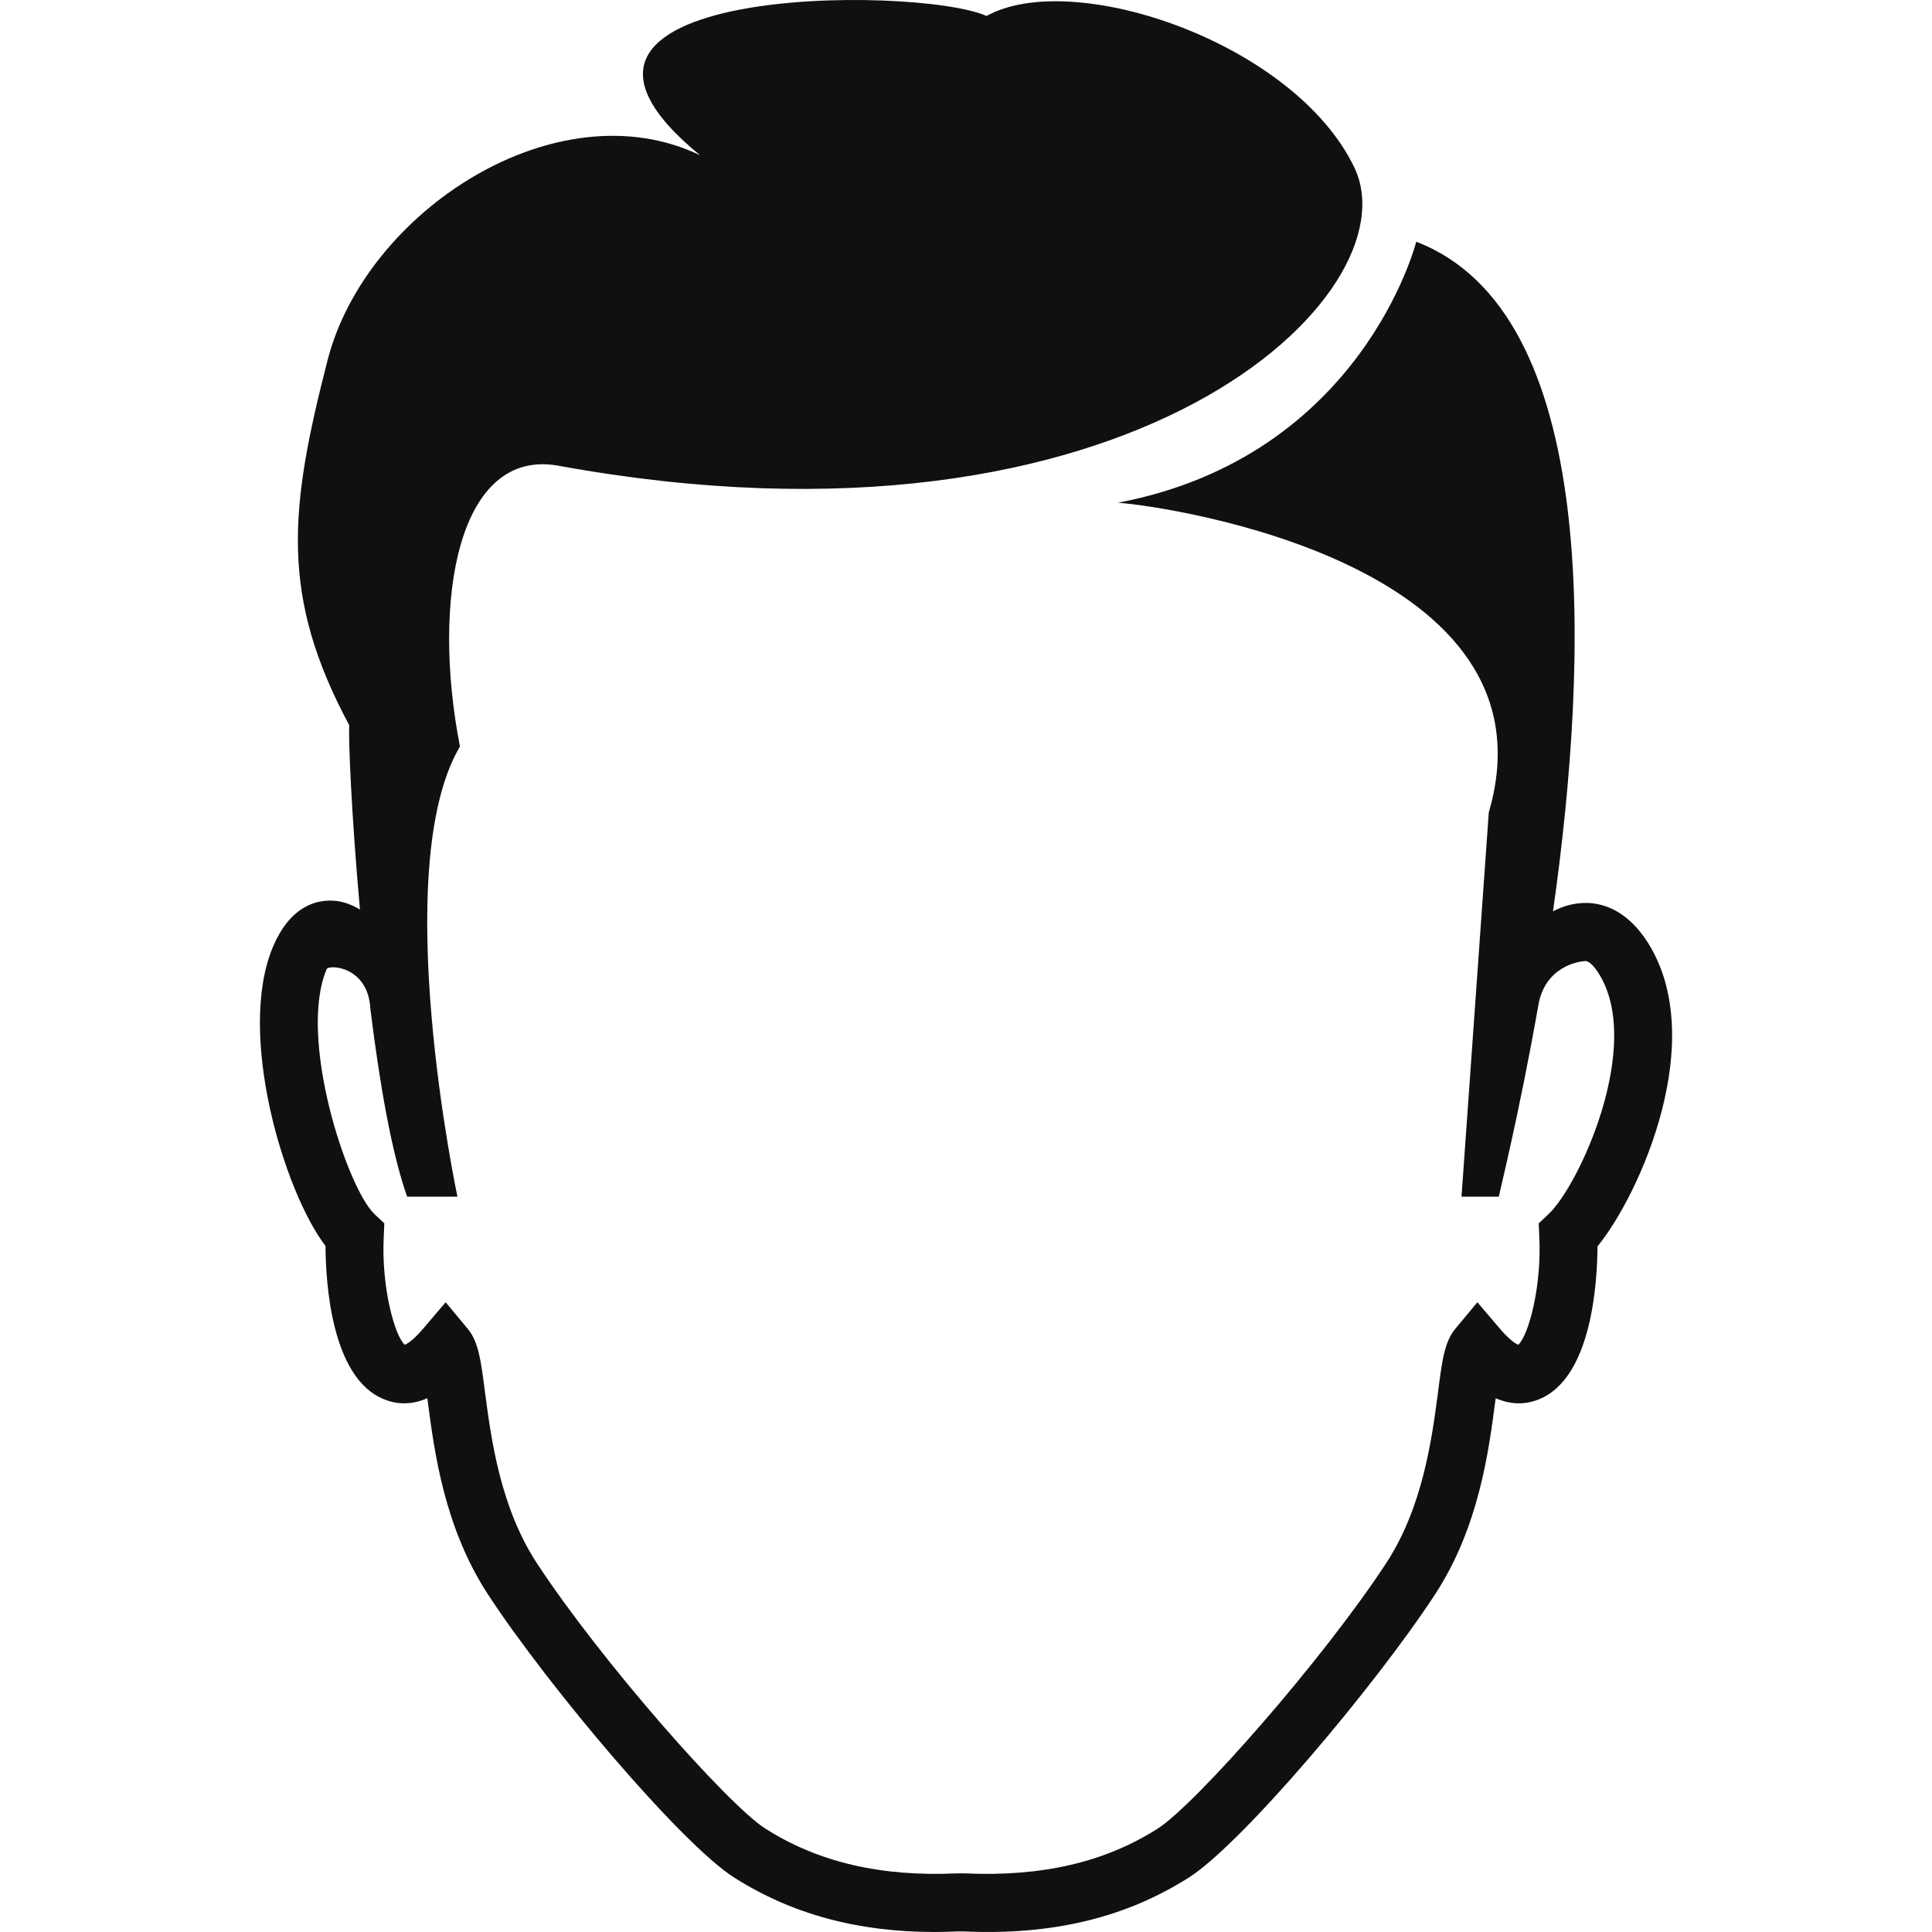 <?xml version="1.0" encoding="UTF-8"?>
<!-- Generator: Adobe Illustrator 19.0.1, SVG Export Plug-In . SVG Version: 6.00 Build 0)  -->
<svg xmlns="http://www.w3.org/2000/svg" xmlns:xlink="http://www.w3.org/1999/xlink" version="1.1" x="0px" y="0px" viewBox="0 0 128 128" style="enable-background:new 0 0 128 128;" xml:space="preserve">
<g id="_x31_5">
	<path style="fill:#110F10;" d="M105.838,82.576c-0.013,2.32-0.359,8.741-3.896,10.138c-0.718,0.295-1.705,0.423-2.845-0.077   c-0.013,0.051-0.013,0.103-0.026,0.154c-0.436,3.345-1.09,8.408-4.012,12.868c-4.025,6.14-12.817,16.534-16.304,18.739   c-4.204,2.666-9.075,3.832-14.919,3.563h-0.359c-0.538,0.026-1.064,0.038-1.576,0.038c-5.063,0-9.434-1.179-13.253-3.602   c-3.486-2.205-12.279-12.599-16.303-18.739c-2.922-4.46-3.576-9.523-4.012-12.868c-0.013-0.051-0.013-0.103-0.026-0.154   c-1.141,0.5-2.128,0.372-2.845,0.077c-3.55-1.397-3.884-7.87-3.896-10.164c-2.756-3.602-5.909-14.099-3.473-19.841   c1.038-2.435,2.551-2.999,3.64-3.038c0.743-0.038,1.461,0.192,2.115,0.59c-0.564-6.242-0.782-11.536-0.705-12.202   c-4.614-8.6-3.973-14.342-1.436-24.212c2.551-9.882,15.201-18.111,24.673-13.561C32.549-1.044,60.747-1.005,65.361,1.058   c5.729-3.179,20.392,1.756,24.366,10.036c3.986,8.293-14.586,26.711-52.717,19.764c-6.639-1.218-8.447,8.831-6.537,18.598   c-4.781,8.088-0.167,29.826-0.167,29.826s-1.423,0-3.332,0c-1.038-2.922-1.833-7.575-2.435-12.433   c-0.137-2.849-2.768-2.961-2.897-2.64c-1.935,4.563,1.371,14.548,3.179,16.239l0.641,0.602l-0.038,0.897   c-0.167,3.256,0.705,6.537,1.397,7.152c0.167-0.077,0.564-0.308,1.218-1.077l1.487-1.743l1.461,1.756   c0.718,0.859,0.884,2.141,1.154,4.268c0.397,2.986,0.987,7.524,3.422,11.254c4.242,6.473,12.651,16.009,15.15,17.598   c3.512,2.23,7.665,3.191,12.676,2.961h0.538c5.101,0.231,9.254-0.731,12.766-2.961c2.499-1.589,10.907-11.125,15.15-17.598   c2.435-3.73,3.025-8.267,3.422-11.254c0.269-2.128,0.436-3.409,1.154-4.268l1.461-1.756l1.487,1.743   c0.654,0.769,1.051,1,1.218,1.077c0.692-0.615,1.564-3.896,1.397-7.152l-0.038-0.897l0.641-0.602   c2.051-1.91,6.319-11.241,3.332-15.957c-0.32-0.513-0.654-0.82-0.872-0.82c-0.41,0.013-2.724,0.33-3.14,3.012   c-1.269,7.178-2.551,12.266-2.602,12.599h-2.474l1.807-25.455c4.806-16.432-21.148-20.277-24.571-20.52   c16.201-3.076,19.764-17.291,19.764-17.291c12.228,4.691,11.459,27.467,9.062,44.36c0.641-0.333,1.333-0.538,2.064-0.551   c1.115-0.038,2.807,0.41,4.204,2.602C113.246,68.861,108.658,79.128,105.838,82.576z"></path>
</g>
<g id="Layer_1">
</g>
</svg>
